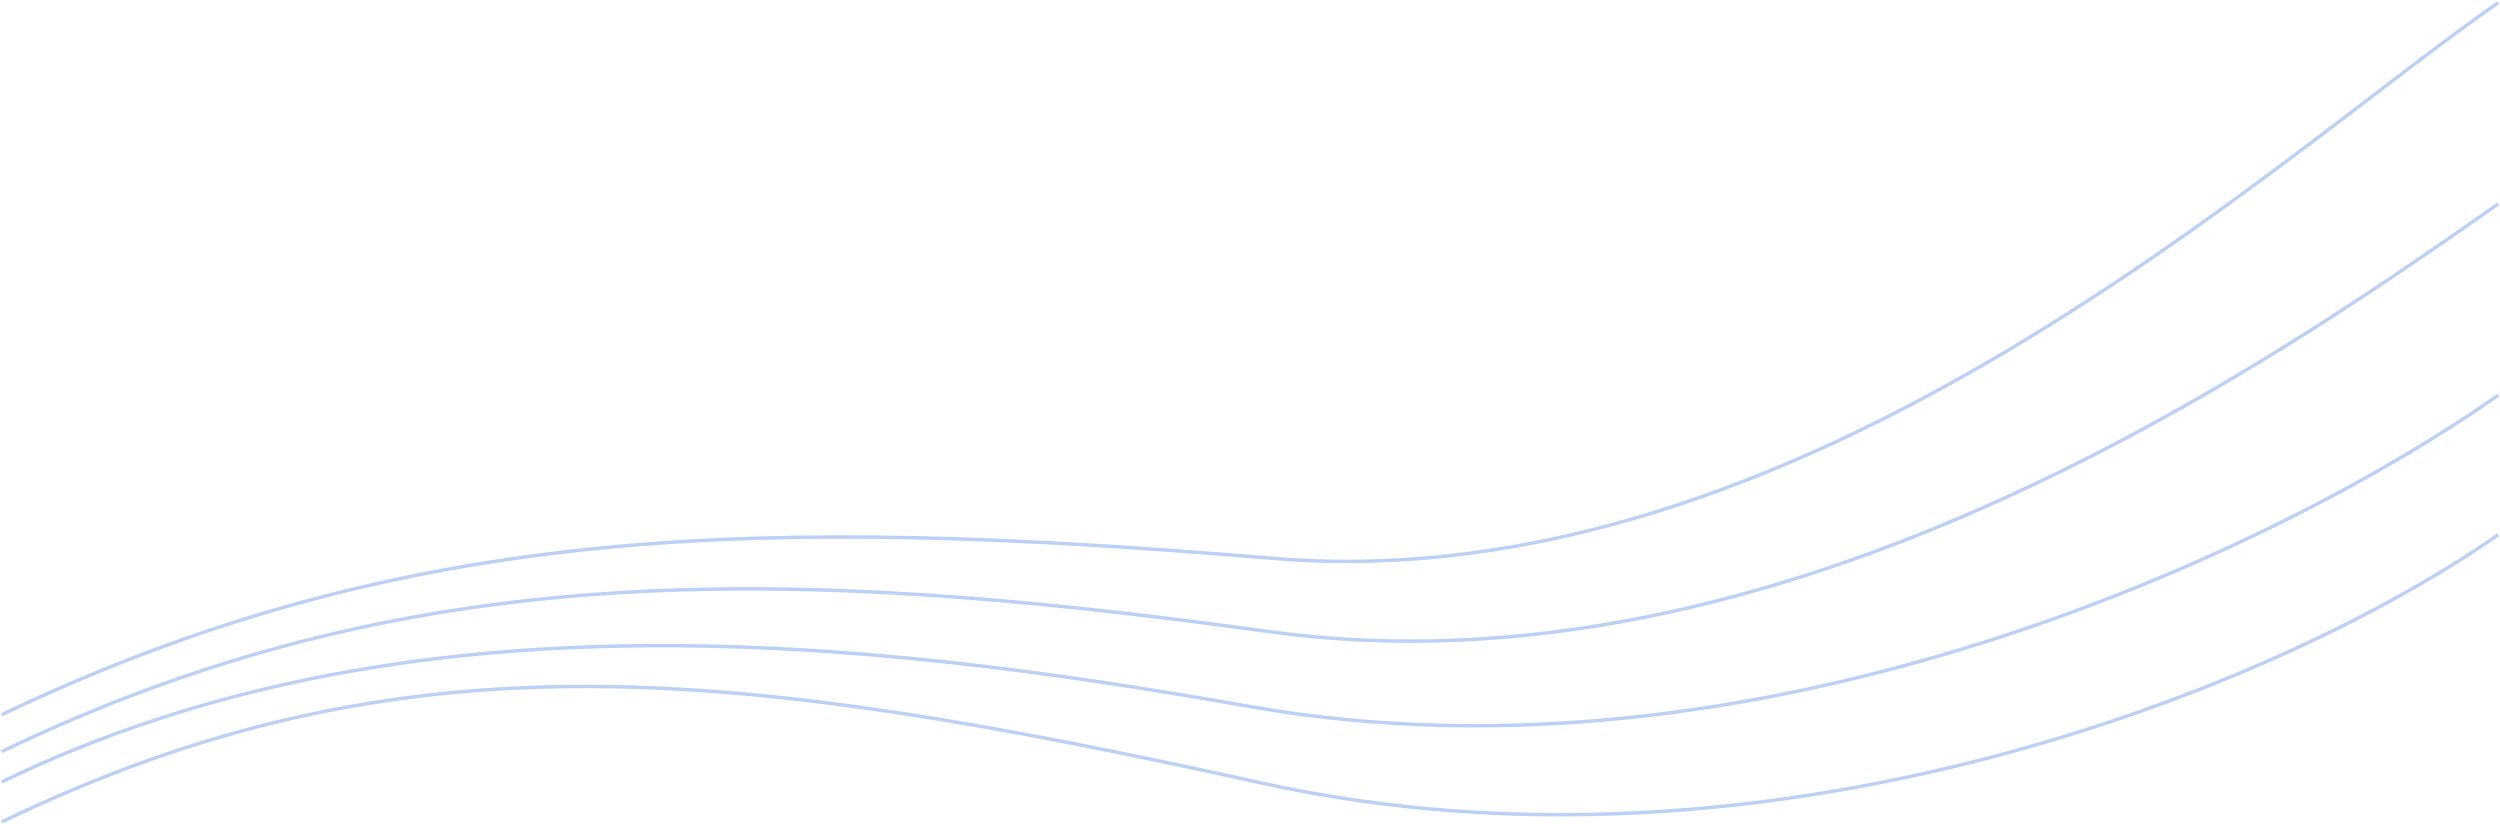 <svg width="1442" height="475" viewBox="0 0 1442 475" fill="none" xmlns="http://www.w3.org/2000/svg">
<path d="M1 412.217C235.574 300.242 443.766 297.936 734.394 322.068C1039.07 347.367 1311.73 91.079 1441 1.5" stroke="#1E61DC" stroke-opacity="0.3" stroke-width="2"/>
<path d="M1 474.088C233.049 362.114 426 385.173 727.916 451.693C1018.11 515.631 1313.12 397.946 1441 308.366" stroke="#1E61DC" stroke-opacity="0.3" stroke-width="2"/>
<path d="M1 433.492C233.695 321.517 451.752 325.674 731.529 364.258C1030.36 405.469 1312.76 207.191 1441 117.611" stroke="#1E61DC" stroke-opacity="0.3" stroke-width="2"/>
<path d="M1 451.01C232.246 339.036 498.273 368.225 721 407.53C1014.77 459.372 1313.56 317.533 1441 227.954" stroke="#1E61DC" stroke-opacity="0.3" stroke-width="2"/>
</svg>

